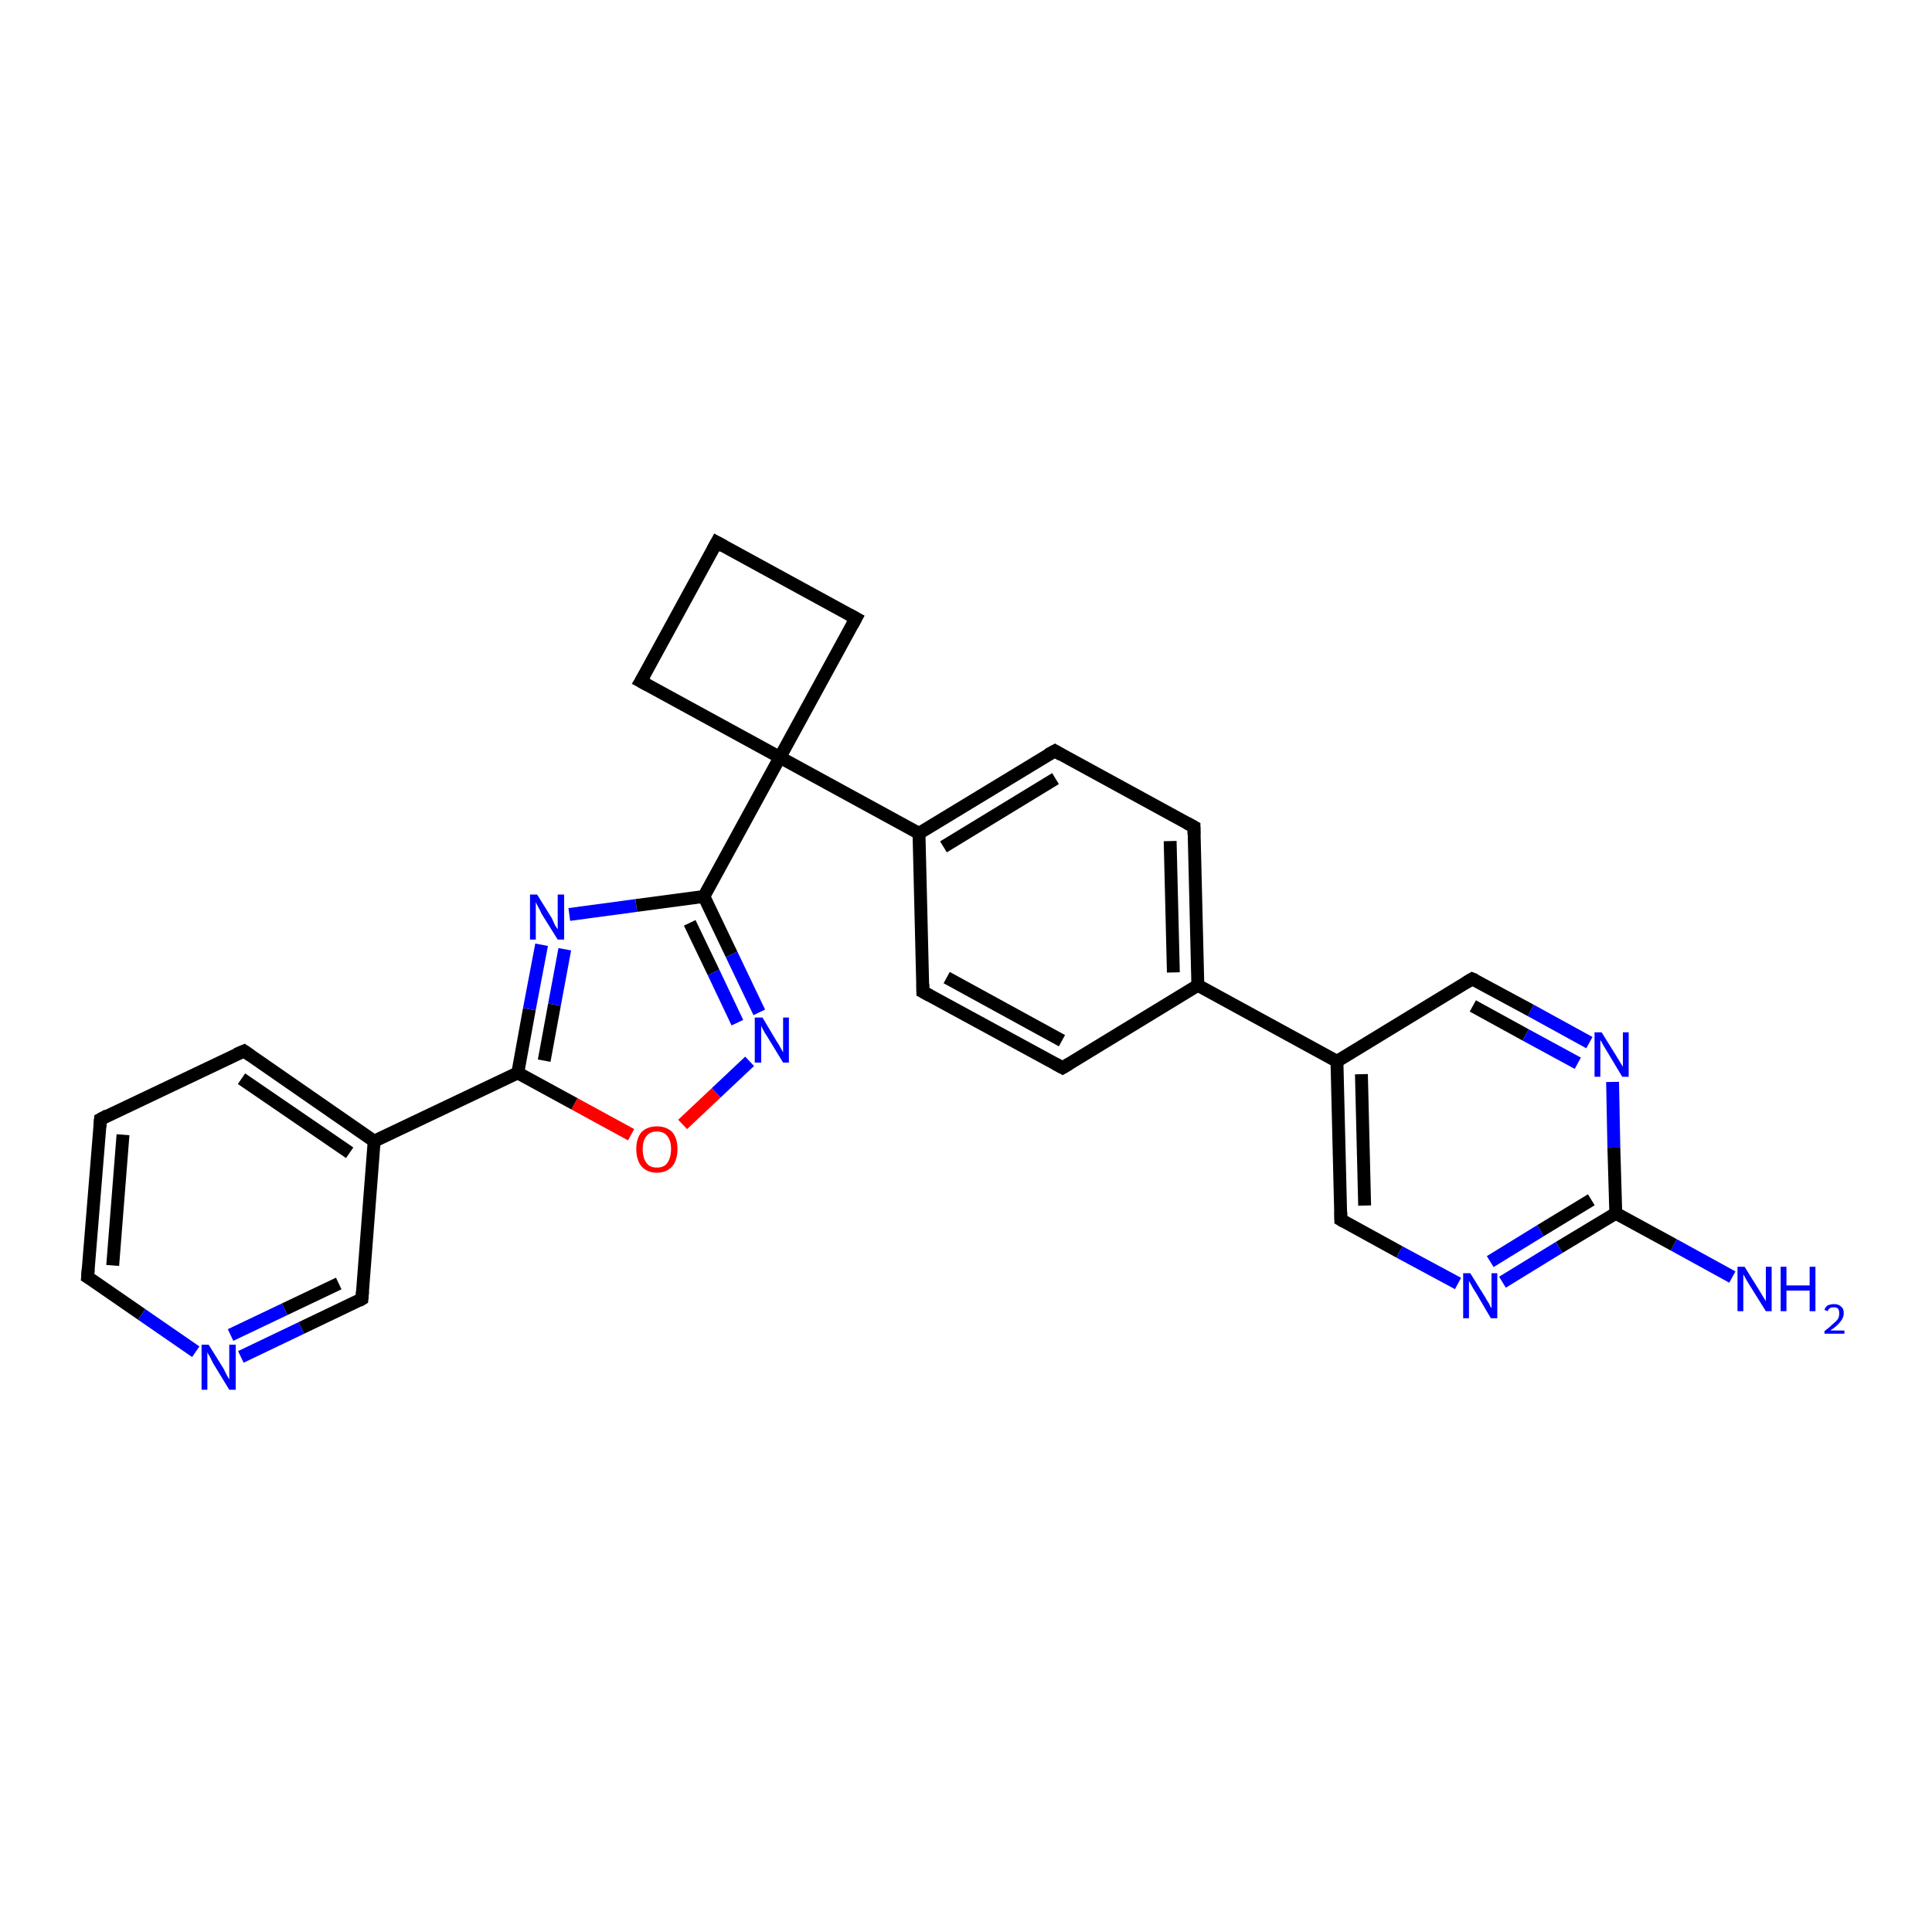 <?xml version='1.0' encoding='iso-8859-1'?>
<svg version='1.1' baseProfile='full'
              xmlns='http://www.w3.org/2000/svg'
                      xmlns:rdkit='http://www.rdkit.org/xml'
                      xmlns:xlink='http://www.w3.org/1999/xlink'
                  xml:space='preserve'
width='300px' height='300px' viewBox='0 0 300 300'>
<!-- END OF HEADER -->
<rect style='opacity:1.0;fill:#FFFFFF;stroke:none' width='300.0' height='300.0' x='0.0' y='0.0'> </rect>
<path class='bond-0 atom-0 atom-1' d='M 269.0,198.3 L 259.9,193.3' style='fill:none;fill-rule:evenodd;stroke:#0000FF;stroke-width:2.0px;stroke-linecap:butt;stroke-linejoin:miter;stroke-opacity:1' />
<path class='bond-0 atom-0 atom-1' d='M 259.9,193.3 L 250.9,188.4' style='fill:none;fill-rule:evenodd;stroke:#000000;stroke-width:2.0px;stroke-linecap:butt;stroke-linejoin:miter;stroke-opacity:1' />
<path class='bond-1 atom-1 atom-2' d='M 250.9,188.4 L 242.1,193.7' style='fill:none;fill-rule:evenodd;stroke:#000000;stroke-width:2.0px;stroke-linecap:butt;stroke-linejoin:miter;stroke-opacity:1' />
<path class='bond-1 atom-1 atom-2' d='M 242.1,193.7 L 233.3,199.1' style='fill:none;fill-rule:evenodd;stroke:#0000FF;stroke-width:2.0px;stroke-linecap:butt;stroke-linejoin:miter;stroke-opacity:1' />
<path class='bond-1 atom-1 atom-2' d='M 247.1,186.3 L 239.2,191.1' style='fill:none;fill-rule:evenodd;stroke:#000000;stroke-width:2.0px;stroke-linecap:butt;stroke-linejoin:miter;stroke-opacity:1' />
<path class='bond-1 atom-1 atom-2' d='M 239.2,191.1 L 231.4,195.9' style='fill:none;fill-rule:evenodd;stroke:#0000FF;stroke-width:2.0px;stroke-linecap:butt;stroke-linejoin:miter;stroke-opacity:1' />
<path class='bond-2 atom-2 atom-3' d='M 226.4,199.3 L 217.3,194.4' style='fill:none;fill-rule:evenodd;stroke:#0000FF;stroke-width:2.0px;stroke-linecap:butt;stroke-linejoin:miter;stroke-opacity:1' />
<path class='bond-2 atom-2 atom-3' d='M 217.3,194.4 L 208.2,189.4' style='fill:none;fill-rule:evenodd;stroke:#000000;stroke-width:2.0px;stroke-linecap:butt;stroke-linejoin:miter;stroke-opacity:1' />
<path class='bond-3 atom-3 atom-4' d='M 208.2,189.4 L 207.6,164.8' style='fill:none;fill-rule:evenodd;stroke:#000000;stroke-width:2.0px;stroke-linecap:butt;stroke-linejoin:miter;stroke-opacity:1' />
<path class='bond-3 atom-3 atom-4' d='M 211.9,187.2 L 211.4,166.8' style='fill:none;fill-rule:evenodd;stroke:#000000;stroke-width:2.0px;stroke-linecap:butt;stroke-linejoin:miter;stroke-opacity:1' />
<path class='bond-4 atom-4 atom-5' d='M 207.6,164.8 L 228.6,152.0' style='fill:none;fill-rule:evenodd;stroke:#000000;stroke-width:2.0px;stroke-linecap:butt;stroke-linejoin:miter;stroke-opacity:1' />
<path class='bond-5 atom-5 atom-6' d='M 228.6,152.0 L 237.7,156.9' style='fill:none;fill-rule:evenodd;stroke:#000000;stroke-width:2.0px;stroke-linecap:butt;stroke-linejoin:miter;stroke-opacity:1' />
<path class='bond-5 atom-5 atom-6' d='M 237.7,156.9 L 246.8,161.9' style='fill:none;fill-rule:evenodd;stroke:#0000FF;stroke-width:2.0px;stroke-linecap:butt;stroke-linejoin:miter;stroke-opacity:1' />
<path class='bond-5 atom-5 atom-6' d='M 228.7,156.2 L 236.9,160.7' style='fill:none;fill-rule:evenodd;stroke:#000000;stroke-width:2.0px;stroke-linecap:butt;stroke-linejoin:miter;stroke-opacity:1' />
<path class='bond-5 atom-5 atom-6' d='M 236.9,160.7 L 245.0,165.1' style='fill:none;fill-rule:evenodd;stroke:#0000FF;stroke-width:2.0px;stroke-linecap:butt;stroke-linejoin:miter;stroke-opacity:1' />
<path class='bond-6 atom-4 atom-7' d='M 207.6,164.8 L 186.0,153.0' style='fill:none;fill-rule:evenodd;stroke:#000000;stroke-width:2.0px;stroke-linecap:butt;stroke-linejoin:miter;stroke-opacity:1' />
<path class='bond-7 atom-7 atom-8' d='M 186.0,153.0 L 185.4,128.4' style='fill:none;fill-rule:evenodd;stroke:#000000;stroke-width:2.0px;stroke-linecap:butt;stroke-linejoin:miter;stroke-opacity:1' />
<path class='bond-7 atom-7 atom-8' d='M 182.2,151.0 L 181.7,130.6' style='fill:none;fill-rule:evenodd;stroke:#000000;stroke-width:2.0px;stroke-linecap:butt;stroke-linejoin:miter;stroke-opacity:1' />
<path class='bond-8 atom-8 atom-9' d='M 185.4,128.4 L 163.8,116.6' style='fill:none;fill-rule:evenodd;stroke:#000000;stroke-width:2.0px;stroke-linecap:butt;stroke-linejoin:miter;stroke-opacity:1' />
<path class='bond-9 atom-9 atom-10' d='M 163.8,116.6 L 142.7,129.4' style='fill:none;fill-rule:evenodd;stroke:#000000;stroke-width:2.0px;stroke-linecap:butt;stroke-linejoin:miter;stroke-opacity:1' />
<path class='bond-9 atom-9 atom-10' d='M 163.9,120.9 L 146.5,131.5' style='fill:none;fill-rule:evenodd;stroke:#000000;stroke-width:2.0px;stroke-linecap:butt;stroke-linejoin:miter;stroke-opacity:1' />
<path class='bond-10 atom-10 atom-11' d='M 142.7,129.4 L 143.3,154.0' style='fill:none;fill-rule:evenodd;stroke:#000000;stroke-width:2.0px;stroke-linecap:butt;stroke-linejoin:miter;stroke-opacity:1' />
<path class='bond-11 atom-11 atom-12' d='M 143.3,154.0 L 165.0,165.8' style='fill:none;fill-rule:evenodd;stroke:#000000;stroke-width:2.0px;stroke-linecap:butt;stroke-linejoin:miter;stroke-opacity:1' />
<path class='bond-11 atom-11 atom-12' d='M 147.0,151.8 L 164.9,161.6' style='fill:none;fill-rule:evenodd;stroke:#000000;stroke-width:2.0px;stroke-linecap:butt;stroke-linejoin:miter;stroke-opacity:1' />
<path class='bond-12 atom-10 atom-13' d='M 142.7,129.4 L 121.1,117.6' style='fill:none;fill-rule:evenodd;stroke:#000000;stroke-width:2.0px;stroke-linecap:butt;stroke-linejoin:miter;stroke-opacity:1' />
<path class='bond-13 atom-13 atom-14' d='M 121.1,117.6 L 132.9,96.0' style='fill:none;fill-rule:evenodd;stroke:#000000;stroke-width:2.0px;stroke-linecap:butt;stroke-linejoin:miter;stroke-opacity:1' />
<path class='bond-14 atom-14 atom-15' d='M 132.9,96.0 L 111.3,84.2' style='fill:none;fill-rule:evenodd;stroke:#000000;stroke-width:2.0px;stroke-linecap:butt;stroke-linejoin:miter;stroke-opacity:1' />
<path class='bond-15 atom-15 atom-16' d='M 111.3,84.2 L 99.5,105.8' style='fill:none;fill-rule:evenodd;stroke:#000000;stroke-width:2.0px;stroke-linecap:butt;stroke-linejoin:miter;stroke-opacity:1' />
<path class='bond-16 atom-13 atom-17' d='M 121.1,117.6 L 109.3,139.2' style='fill:none;fill-rule:evenodd;stroke:#000000;stroke-width:2.0px;stroke-linecap:butt;stroke-linejoin:miter;stroke-opacity:1' />
<path class='bond-17 atom-17 atom-18' d='M 109.3,139.2 L 113.6,148.2' style='fill:none;fill-rule:evenodd;stroke:#000000;stroke-width:2.0px;stroke-linecap:butt;stroke-linejoin:miter;stroke-opacity:1' />
<path class='bond-17 atom-17 atom-18' d='M 113.6,148.2 L 117.9,157.2' style='fill:none;fill-rule:evenodd;stroke:#0000FF;stroke-width:2.0px;stroke-linecap:butt;stroke-linejoin:miter;stroke-opacity:1' />
<path class='bond-17 atom-17 atom-18' d='M 107.1,143.3 L 110.8,151.0' style='fill:none;fill-rule:evenodd;stroke:#000000;stroke-width:2.0px;stroke-linecap:butt;stroke-linejoin:miter;stroke-opacity:1' />
<path class='bond-17 atom-17 atom-18' d='M 110.8,151.0 L 114.5,158.8' style='fill:none;fill-rule:evenodd;stroke:#0000FF;stroke-width:2.0px;stroke-linecap:butt;stroke-linejoin:miter;stroke-opacity:1' />
<path class='bond-18 atom-18 atom-19' d='M 116.4,164.8 L 111.2,169.7' style='fill:none;fill-rule:evenodd;stroke:#0000FF;stroke-width:2.0px;stroke-linecap:butt;stroke-linejoin:miter;stroke-opacity:1' />
<path class='bond-18 atom-18 atom-19' d='M 111.2,169.7 L 106.0,174.6' style='fill:none;fill-rule:evenodd;stroke:#FF0000;stroke-width:2.0px;stroke-linecap:butt;stroke-linejoin:miter;stroke-opacity:1' />
<path class='bond-19 atom-19 atom-20' d='M 98.0,176.2 L 89.2,171.4' style='fill:none;fill-rule:evenodd;stroke:#FF0000;stroke-width:2.0px;stroke-linecap:butt;stroke-linejoin:miter;stroke-opacity:1' />
<path class='bond-19 atom-19 atom-20' d='M 89.2,171.4 L 80.4,166.6' style='fill:none;fill-rule:evenodd;stroke:#000000;stroke-width:2.0px;stroke-linecap:butt;stroke-linejoin:miter;stroke-opacity:1' />
<path class='bond-20 atom-20 atom-21' d='M 80.4,166.6 L 82.2,156.7' style='fill:none;fill-rule:evenodd;stroke:#000000;stroke-width:2.0px;stroke-linecap:butt;stroke-linejoin:miter;stroke-opacity:1' />
<path class='bond-20 atom-20 atom-21' d='M 82.2,156.7 L 84.1,146.7' style='fill:none;fill-rule:evenodd;stroke:#0000FF;stroke-width:2.0px;stroke-linecap:butt;stroke-linejoin:miter;stroke-opacity:1' />
<path class='bond-20 atom-20 atom-21' d='M 84.5,164.7 L 86.1,156.0' style='fill:none;fill-rule:evenodd;stroke:#000000;stroke-width:2.0px;stroke-linecap:butt;stroke-linejoin:miter;stroke-opacity:1' />
<path class='bond-20 atom-20 atom-21' d='M 86.1,156.0 L 87.7,147.4' style='fill:none;fill-rule:evenodd;stroke:#0000FF;stroke-width:2.0px;stroke-linecap:butt;stroke-linejoin:miter;stroke-opacity:1' />
<path class='bond-21 atom-20 atom-22' d='M 80.4,166.6 L 58.1,177.2' style='fill:none;fill-rule:evenodd;stroke:#000000;stroke-width:2.0px;stroke-linecap:butt;stroke-linejoin:miter;stroke-opacity:1' />
<path class='bond-22 atom-22 atom-23' d='M 58.1,177.2 L 37.9,163.2' style='fill:none;fill-rule:evenodd;stroke:#000000;stroke-width:2.0px;stroke-linecap:butt;stroke-linejoin:miter;stroke-opacity:1' />
<path class='bond-22 atom-22 atom-23' d='M 54.3,179.0 L 37.5,167.5' style='fill:none;fill-rule:evenodd;stroke:#000000;stroke-width:2.0px;stroke-linecap:butt;stroke-linejoin:miter;stroke-opacity:1' />
<path class='bond-23 atom-23 atom-24' d='M 37.9,163.2 L 15.6,173.8' style='fill:none;fill-rule:evenodd;stroke:#000000;stroke-width:2.0px;stroke-linecap:butt;stroke-linejoin:miter;stroke-opacity:1' />
<path class='bond-24 atom-24 atom-25' d='M 15.6,173.8 L 13.6,198.3' style='fill:none;fill-rule:evenodd;stroke:#000000;stroke-width:2.0px;stroke-linecap:butt;stroke-linejoin:miter;stroke-opacity:1' />
<path class='bond-24 atom-24 atom-25' d='M 19.1,176.2 L 17.5,196.5' style='fill:none;fill-rule:evenodd;stroke:#000000;stroke-width:2.0px;stroke-linecap:butt;stroke-linejoin:miter;stroke-opacity:1' />
<path class='bond-25 atom-25 atom-26' d='M 13.6,198.3 L 22.0,204.1' style='fill:none;fill-rule:evenodd;stroke:#000000;stroke-width:2.0px;stroke-linecap:butt;stroke-linejoin:miter;stroke-opacity:1' />
<path class='bond-25 atom-25 atom-26' d='M 22.0,204.1 L 30.4,209.9' style='fill:none;fill-rule:evenodd;stroke:#0000FF;stroke-width:2.0px;stroke-linecap:butt;stroke-linejoin:miter;stroke-opacity:1' />
<path class='bond-26 atom-26 atom-27' d='M 37.4,210.7 L 46.8,206.2' style='fill:none;fill-rule:evenodd;stroke:#0000FF;stroke-width:2.0px;stroke-linecap:butt;stroke-linejoin:miter;stroke-opacity:1' />
<path class='bond-26 atom-26 atom-27' d='M 46.8,206.2 L 56.2,201.7' style='fill:none;fill-rule:evenodd;stroke:#000000;stroke-width:2.0px;stroke-linecap:butt;stroke-linejoin:miter;stroke-opacity:1' />
<path class='bond-26 atom-26 atom-27' d='M 35.8,207.3 L 44.2,203.3' style='fill:none;fill-rule:evenodd;stroke:#0000FF;stroke-width:2.0px;stroke-linecap:butt;stroke-linejoin:miter;stroke-opacity:1' />
<path class='bond-26 atom-26 atom-27' d='M 44.2,203.3 L 52.6,199.3' style='fill:none;fill-rule:evenodd;stroke:#000000;stroke-width:2.0px;stroke-linecap:butt;stroke-linejoin:miter;stroke-opacity:1' />
<path class='bond-27 atom-6 atom-1' d='M 250.4,168.0 L 250.6,178.2' style='fill:none;fill-rule:evenodd;stroke:#0000FF;stroke-width:2.0px;stroke-linecap:butt;stroke-linejoin:miter;stroke-opacity:1' />
<path class='bond-27 atom-6 atom-1' d='M 250.6,178.2 L 250.9,188.4' style='fill:none;fill-rule:evenodd;stroke:#000000;stroke-width:2.0px;stroke-linecap:butt;stroke-linejoin:miter;stroke-opacity:1' />
<path class='bond-28 atom-12 atom-7' d='M 165.0,165.8 L 186.0,153.0' style='fill:none;fill-rule:evenodd;stroke:#000000;stroke-width:2.0px;stroke-linecap:butt;stroke-linejoin:miter;stroke-opacity:1' />
<path class='bond-29 atom-16 atom-13' d='M 99.5,105.8 L 121.1,117.6' style='fill:none;fill-rule:evenodd;stroke:#000000;stroke-width:2.0px;stroke-linecap:butt;stroke-linejoin:miter;stroke-opacity:1' />
<path class='bond-30 atom-21 atom-17' d='M 88.4,142.0 L 98.8,140.6' style='fill:none;fill-rule:evenodd;stroke:#0000FF;stroke-width:2.0px;stroke-linecap:butt;stroke-linejoin:miter;stroke-opacity:1' />
<path class='bond-30 atom-21 atom-17' d='M 98.8,140.6 L 109.3,139.2' style='fill:none;fill-rule:evenodd;stroke:#000000;stroke-width:2.0px;stroke-linecap:butt;stroke-linejoin:miter;stroke-opacity:1' />
<path class='bond-31 atom-27 atom-22' d='M 56.2,201.7 L 58.1,177.2' style='fill:none;fill-rule:evenodd;stroke:#000000;stroke-width:2.0px;stroke-linecap:butt;stroke-linejoin:miter;stroke-opacity:1' />
<path d='M 208.7,189.7 L 208.2,189.4 L 208.2,188.2' style='fill:none;stroke:#000000;stroke-width:2.0px;stroke-linecap:butt;stroke-linejoin:miter;stroke-opacity:1;' />
<path d='M 227.6,152.6 L 228.6,152.0 L 229.1,152.2' style='fill:none;stroke:#000000;stroke-width:2.0px;stroke-linecap:butt;stroke-linejoin:miter;stroke-opacity:1;' />
<path d='M 185.4,129.6 L 185.4,128.4 L 184.3,127.8' style='fill:none;stroke:#000000;stroke-width:2.0px;stroke-linecap:butt;stroke-linejoin:miter;stroke-opacity:1;' />
<path d='M 164.8,117.2 L 163.8,116.6 L 162.7,117.2' style='fill:none;stroke:#000000;stroke-width:2.0px;stroke-linecap:butt;stroke-linejoin:miter;stroke-opacity:1;' />
<path d='M 143.3,152.8 L 143.3,154.0 L 144.4,154.6' style='fill:none;stroke:#000000;stroke-width:2.0px;stroke-linecap:butt;stroke-linejoin:miter;stroke-opacity:1;' />
<path d='M 163.9,165.2 L 165.0,165.8 L 166.0,165.2' style='fill:none;stroke:#000000;stroke-width:2.0px;stroke-linecap:butt;stroke-linejoin:miter;stroke-opacity:1;' />
<path d='M 132.3,97.1 L 132.9,96.0 L 131.8,95.4' style='fill:none;stroke:#000000;stroke-width:2.0px;stroke-linecap:butt;stroke-linejoin:miter;stroke-opacity:1;' />
<path d='M 112.4,84.8 L 111.3,84.2 L 110.7,85.3' style='fill:none;stroke:#000000;stroke-width:2.0px;stroke-linecap:butt;stroke-linejoin:miter;stroke-opacity:1;' />
<path d='M 100.1,104.8 L 99.5,105.8 L 100.6,106.4' style='fill:none;stroke:#000000;stroke-width:2.0px;stroke-linecap:butt;stroke-linejoin:miter;stroke-opacity:1;' />
<path d='M 38.9,163.9 L 37.9,163.2 L 36.7,163.7' style='fill:none;stroke:#000000;stroke-width:2.0px;stroke-linecap:butt;stroke-linejoin:miter;stroke-opacity:1;' />
<path d='M 16.7,173.2 L 15.6,173.8 L 15.5,175.0' style='fill:none;stroke:#000000;stroke-width:2.0px;stroke-linecap:butt;stroke-linejoin:miter;stroke-opacity:1;' />
<path d='M 13.7,197.1 L 13.6,198.3 L 14.1,198.6' style='fill:none;stroke:#000000;stroke-width:2.0px;stroke-linecap:butt;stroke-linejoin:miter;stroke-opacity:1;' />
<path d='M 55.7,202.0 L 56.2,201.7 L 56.3,200.5' style='fill:none;stroke:#000000;stroke-width:2.0px;stroke-linecap:butt;stroke-linejoin:miter;stroke-opacity:1;' />
<path class='atom-0' d='M 270.9 196.7
L 273.2 200.4
Q 273.4 200.7, 273.8 201.4
Q 274.2 202.0, 274.2 202.1
L 274.2 196.7
L 275.1 196.7
L 275.1 203.6
L 274.2 203.6
L 271.7 199.6
Q 271.4 199.1, 271.1 198.6
Q 270.8 198.0, 270.7 197.9
L 270.7 203.6
L 269.8 203.6
L 269.8 196.7
L 270.9 196.7
' fill='#0000FF'/>
<path class='atom-0' d='M 276.5 196.7
L 277.4 196.7
L 277.4 199.6
L 281.0 199.6
L 281.0 196.7
L 281.9 196.7
L 281.9 203.6
L 281.0 203.6
L 281.0 200.4
L 277.4 200.4
L 277.4 203.6
L 276.5 203.6
L 276.5 196.7
' fill='#0000FF'/>
<path class='atom-0' d='M 283.3 203.4
Q 283.4 203.0, 283.8 202.7
Q 284.3 202.5, 284.8 202.5
Q 285.5 202.5, 285.9 202.9
Q 286.3 203.2, 286.3 203.9
Q 286.3 204.6, 285.8 205.2
Q 285.3 205.9, 284.2 206.6
L 286.4 206.6
L 286.4 207.1
L 283.3 207.1
L 283.3 206.7
Q 284.1 206.1, 284.6 205.6
Q 285.1 205.2, 285.4 204.8
Q 285.6 204.4, 285.6 203.9
Q 285.6 203.5, 285.4 203.2
Q 285.2 203.0, 284.8 203.0
Q 284.4 203.0, 284.2 203.1
Q 283.9 203.3, 283.8 203.6
L 283.3 203.4
' fill='#0000FF'/>
<path class='atom-2' d='M 228.3 197.7
L 230.6 201.4
Q 230.8 201.8, 231.2 202.4
Q 231.5 203.1, 231.6 203.1
L 231.6 197.7
L 232.5 197.7
L 232.5 204.7
L 231.5 204.7
L 229.1 200.6
Q 228.8 200.2, 228.5 199.6
Q 228.2 199.1, 228.1 198.9
L 228.1 204.7
L 227.2 204.7
L 227.2 197.7
L 228.3 197.7
' fill='#0000FF'/>
<path class='atom-6' d='M 248.7 160.3
L 251.0 164.0
Q 251.2 164.3, 251.6 165.0
Q 252.0 165.6, 252.0 165.7
L 252.0 160.3
L 252.9 160.3
L 252.9 167.2
L 251.9 167.2
L 249.5 163.2
Q 249.2 162.7, 248.9 162.2
Q 248.6 161.6, 248.5 161.5
L 248.5 167.2
L 247.6 167.2
L 247.6 160.3
L 248.7 160.3
' fill='#0000FF'/>
<path class='atom-18' d='M 118.4 158.0
L 120.6 161.7
Q 120.9 162.1, 121.2 162.7
Q 121.6 163.4, 121.6 163.4
L 121.6 158.0
L 122.5 158.0
L 122.5 165.0
L 121.6 165.0
L 119.1 160.9
Q 118.8 160.5, 118.5 159.9
Q 118.2 159.4, 118.2 159.2
L 118.2 165.0
L 117.2 165.0
L 117.2 158.0
L 118.4 158.0
' fill='#0000FF'/>
<path class='atom-19' d='M 98.8 178.4
Q 98.8 176.8, 99.6 175.8
Q 100.5 174.9, 102.0 174.9
Q 103.5 174.9, 104.4 175.8
Q 105.2 176.8, 105.2 178.4
Q 105.2 180.1, 104.4 181.1
Q 103.5 182.1, 102.0 182.1
Q 100.5 182.1, 99.6 181.1
Q 98.8 180.1, 98.8 178.4
M 102.0 181.3
Q 103.1 181.3, 103.6 180.6
Q 104.2 179.8, 104.2 178.4
Q 104.2 177.1, 103.6 176.4
Q 103.1 175.7, 102.0 175.7
Q 100.9 175.7, 100.4 176.4
Q 99.8 177.1, 99.8 178.4
Q 99.8 179.8, 100.4 180.6
Q 100.9 181.3, 102.0 181.3
' fill='#FF0000'/>
<path class='atom-21' d='M 83.4 138.9
L 85.7 142.6
Q 85.9 143.0, 86.2 143.7
Q 86.6 144.3, 86.6 144.3
L 86.6 138.9
L 87.6 138.9
L 87.6 145.9
L 86.6 145.9
L 84.1 141.9
Q 83.9 141.4, 83.6 140.9
Q 83.3 140.3, 83.2 140.1
L 83.2 145.9
L 82.3 145.9
L 82.3 138.9
L 83.4 138.9
' fill='#0000FF'/>
<path class='atom-26' d='M 32.4 208.8
L 34.7 212.5
Q 34.9 212.9, 35.2 213.5
Q 35.6 214.2, 35.6 214.2
L 35.6 208.8
L 36.6 208.8
L 36.6 215.8
L 35.6 215.8
L 33.1 211.7
Q 32.9 211.3, 32.6 210.7
Q 32.3 210.2, 32.2 210.0
L 32.2 215.8
L 31.3 215.8
L 31.3 208.8
L 32.4 208.8
' fill='#0000FF'/>
</svg>
